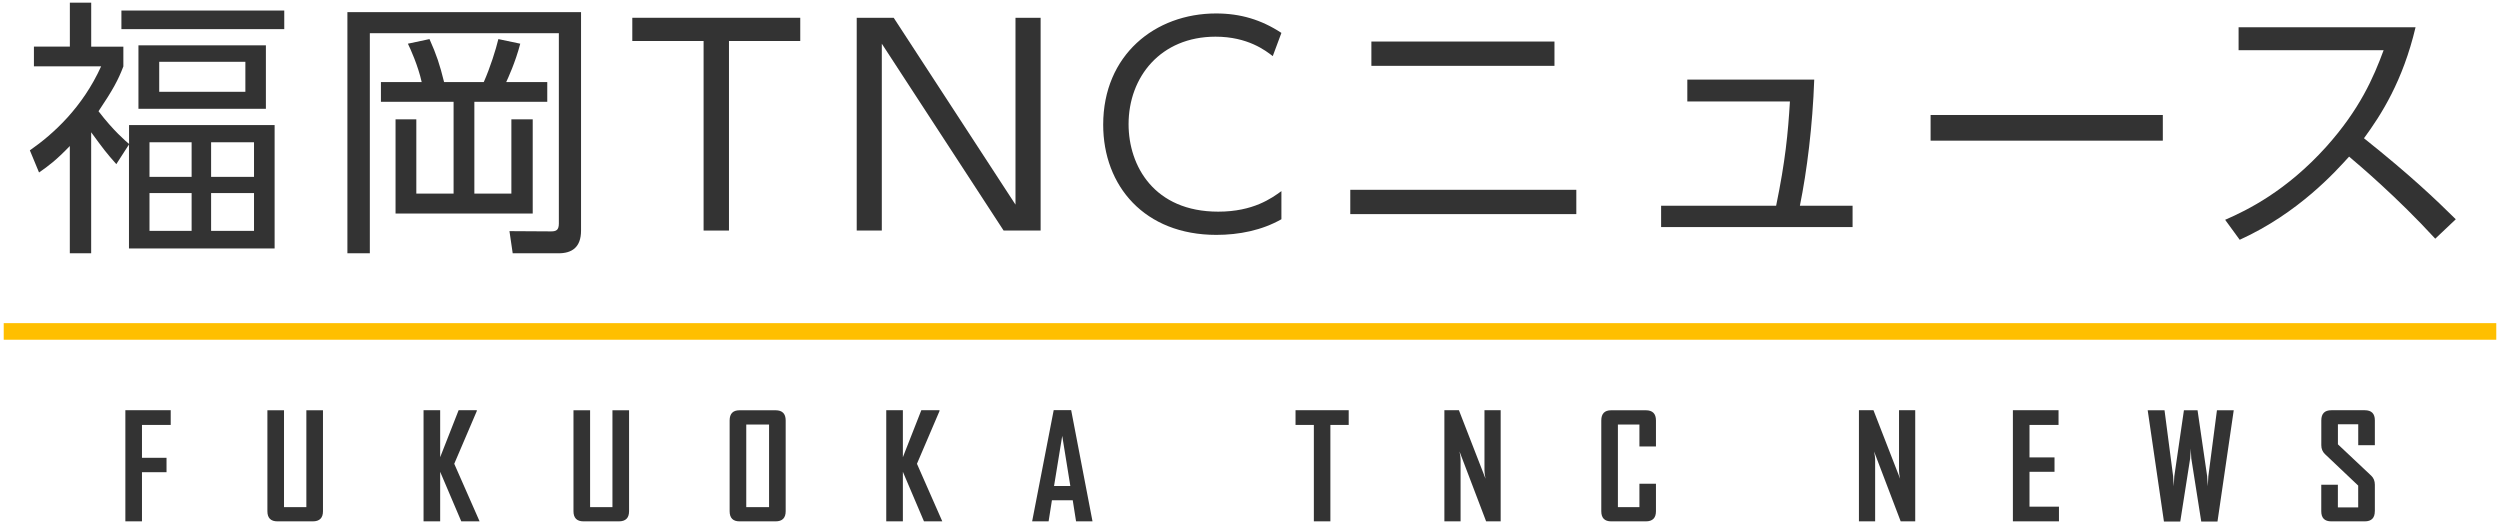 <svg width="424" height="90" viewBox="0 0 424 90" fill="none" xmlns="http://www.w3.org/2000/svg">
<g clip-path="url(#clip0_404_11840)">
<path d="M19.725 27.837C17.984 25.871 17.569 25.314 15.462 22.433V42.95H11.841V24.765C9.551 27.146 8.268 28.111 6.62 29.253L5.063 25.497C9.093 22.7 13.996 18.212 17.153 11.251H5.753V7.904H11.848V0.45H15.469V7.919H20.922V11.265C20.056 13.555 19.133 15.253 16.709 18.867C19.231 22.165 21.338 23.954 21.888 24.412V21.207H46.575V42.139H21.873V24.504L19.718 27.851L19.725 27.837ZM48.21 4.938H20.591V1.782H48.21V4.945V4.938ZM45.096 18.452H23.48V7.686H45.096V18.452ZM32.498 24.131H25.354V29.993H32.498V24.131ZM32.498 32.74H25.354V39.152H32.498V32.74ZM41.615 10.483H27.003V15.57H41.615V10.483ZM43.081 24.131H35.803V29.993H43.081V24.131ZM43.081 32.74H35.803V39.152H43.081V32.74Z" fill="#333333"/>
<path d="M98.544 2.057V39.11C98.544 41.998 96.938 42.957 94.74 42.957H86.954L86.404 39.201L93.457 39.243C94.281 39.243 94.782 39.06 94.782 37.919V5.629H62.724V42.957H58.919V2.057H98.537H98.544ZM71.517 13.914C70.918 11.167 69.551 8.144 69.178 7.411L72.842 6.629C74.032 9.285 74.582 10.934 75.315 13.914H82.05C83.149 11.441 84.108 8.37 84.523 6.629L88.236 7.411C87.412 10.568 86.13 13.323 85.855 13.914H92.816V17.261H80.451V32.832H86.729V20.234H90.35V36.221H67.085V20.234H70.608V32.832H76.928V17.261H64.605V13.914H71.524H71.517Z" fill="#333333"/>
<path d="M123.634 39.102H119.329V6.953H107.238V3.015H135.724V6.953H123.634V39.102Z" fill="#333333"/>
<path d="M151.57 3.015L172.227 34.706V3.015H176.49V39.102H170.212L149.555 7.411V39.102H145.299V3.015H151.577H151.57Z" fill="#333333"/>
<path d="M217.334 37.179C214.036 39.06 210.14 39.836 206.293 39.836C194.111 39.836 187.101 31.543 187.101 21.15C187.101 9.335 195.894 2.282 206.244 2.282C210.365 2.282 213.895 3.332 217.327 5.58L215.861 9.518C214.67 8.602 211.648 6.221 206.152 6.221C196.852 6.221 191.406 13.048 191.406 21.059C191.406 28.161 195.76 35.897 206.61 35.897C212.564 35.897 215.678 33.607 217.327 32.416V37.179H217.334Z" fill="#333333"/>
<path d="M267.343 32.191V36.312H229.008V32.191H267.343ZM263.638 7.045V11.167H232.587V7.045H263.638Z" fill="#333333"/>
<path d="M314.197 34.889V38.511H281.724V34.889H301.233C302.79 27.329 303.248 22.616 303.572 17.212H286.169V13.498H307.694C307.419 21.333 306.454 29.027 305.263 34.889H314.19H314.197Z" fill="#333333"/>
<path d="M366.814 19.502V23.856H327.429V19.502H366.814Z" fill="#333333"/>
<path d="M409.679 4.621C407.524 13.738 403.86 19.459 400.929 23.447C408.855 29.767 413.068 33.797 416.5 37.186L413.019 40.483C406.558 33.431 399.872 27.794 398.406 26.561C396.166 29.034 389.839 36.136 379.855 40.667L377.382 37.278C381.187 35.629 387.782 32.374 394.51 24.913C400.231 18.543 402.57 13.097 404.261 8.517H379.665V4.628H409.665L409.679 4.621Z" fill="#333333"/>
<path d="M28.954 72.069H24.079V77.642H28.243V80.087H24.079V88.422H21.261V69.575H28.954V72.069Z" fill="#333333"/>
<path d="M54.777 86.703C54.777 87.851 54.199 88.422 53.043 88.422H47.062C45.92 88.422 45.35 87.851 45.35 86.703V69.582H48.168V86.005H51.958V69.582H54.777V86.703Z" fill="#333333"/>
<path d="M81.339 88.422H78.232L74.652 80.017V88.422H71.834V69.575H74.652V77.544L77.781 69.575H80.867V69.709L77.041 78.657L81.339 88.422Z" fill="#333333"/>
<path d="M106.689 86.703C106.689 87.851 106.111 88.422 104.956 88.422H98.974C97.832 88.422 97.262 87.851 97.262 86.703V69.582H100.08V86.005H103.871V69.582H106.689V86.703Z" fill="#333333"/>
<path d="M133.251 86.703C133.251 87.851 132.68 88.422 131.539 88.422H125.423C124.31 88.422 123.746 87.851 123.746 86.703V71.315C123.746 70.16 124.303 69.582 125.423 69.582H131.539C132.68 69.582 133.251 70.16 133.251 71.315V86.703ZM130.433 86.005V71.999H126.565V86.005H130.433Z" fill="#333333"/>
<path d="M159.813 88.422H156.706L153.127 80.017V88.422H150.308V69.575H153.127V77.544L156.255 69.575H159.341V69.709L155.515 78.657L159.813 88.422Z" fill="#333333"/>
<path d="M185.29 88.422H182.5L181.936 84.843H178.406L177.843 88.422H175.06V88.373L178.709 69.554H181.669L185.29 88.422ZM181.528 82.426L180.154 73.922L178.766 82.426H181.521H181.528Z" fill="#333333"/>
<path d="M228.74 72.069H225.633V88.422H222.829V72.069H219.722V69.575H228.74V72.069Z" fill="#333333"/>
<path d="M254.513 88.422H252.047L247.531 76.564C247.651 77.142 247.714 77.593 247.714 77.924V88.422H244.967V69.575H247.433L251.949 81.193C251.829 80.616 251.766 80.165 251.766 79.834V69.575H254.513V88.422Z" fill="#333333"/>
<path d="M280.85 86.703C280.85 87.851 280.279 88.422 279.131 88.422H273.255C272.142 88.422 271.578 87.851 271.578 86.703V71.315C271.578 70.16 272.135 69.582 273.255 69.582H279.131C280.279 69.582 280.85 70.16 280.85 71.315V75.719H278.046V71.999H274.396V86.005H278.046V82.046H280.85V86.703Z" fill="#333333"/>
<path d="M324.822 88.422H322.356L317.84 76.564C317.959 77.142 318.023 77.593 318.023 77.924V88.422H315.275V69.575H317.741L322.257 81.193C322.137 80.616 322.074 80.165 322.074 79.834V69.575H324.822V88.422Z" fill="#333333"/>
<path d="M349.2 88.422H341.386V69.575H349.129V72.069H344.204V77.572H348.446V80.017H344.204V85.928H349.2V88.422Z" fill="#333333"/>
<path d="M378.841 69.582L376.086 88.45H373.331L371.647 77.769C371.633 77.382 371.598 76.811 371.548 76.05C371.548 76.437 371.513 77.008 371.45 77.769L369.773 88.45H367.004L364.249 69.582H367.103L368.561 80.756C368.582 81.144 368.617 81.715 368.66 82.475C368.667 82.088 368.702 81.517 368.765 80.756L370.393 69.582H372.704L374.332 80.756C374.353 81.144 374.388 81.715 374.437 82.475C374.444 82.088 374.479 81.517 374.536 80.756L375.994 69.582H378.848H378.841Z" fill="#333333"/>
<path d="M402.768 86.703C402.768 87.852 402.197 88.422 401.056 88.422H395.384C394.25 88.422 393.686 87.852 393.686 86.703V82.215H396.504V86.055H399.949V82.356L394.306 77.008C393.897 76.614 393.693 76.114 393.693 75.501V71.308C393.693 70.153 394.257 69.575 395.391 69.575H401.063C402.204 69.575 402.775 70.146 402.775 71.287V75.501H399.956V71.95H396.511V75.36L402.162 80.679C402.57 81.067 402.775 81.574 402.775 82.208V86.696L402.768 86.703Z" fill="#333333"/>
<path d="M423.369 54.8H0.631V57.618H423.369V54.8Z" fill="#FFBF00"/>
</g>
<defs>
<clipPath id="clip0_404_11840">
<rect width="422.738" height="88" fill="white" transform="translate(0.631 0.45)"/>
</clipPath>
</defs>
</svg>
